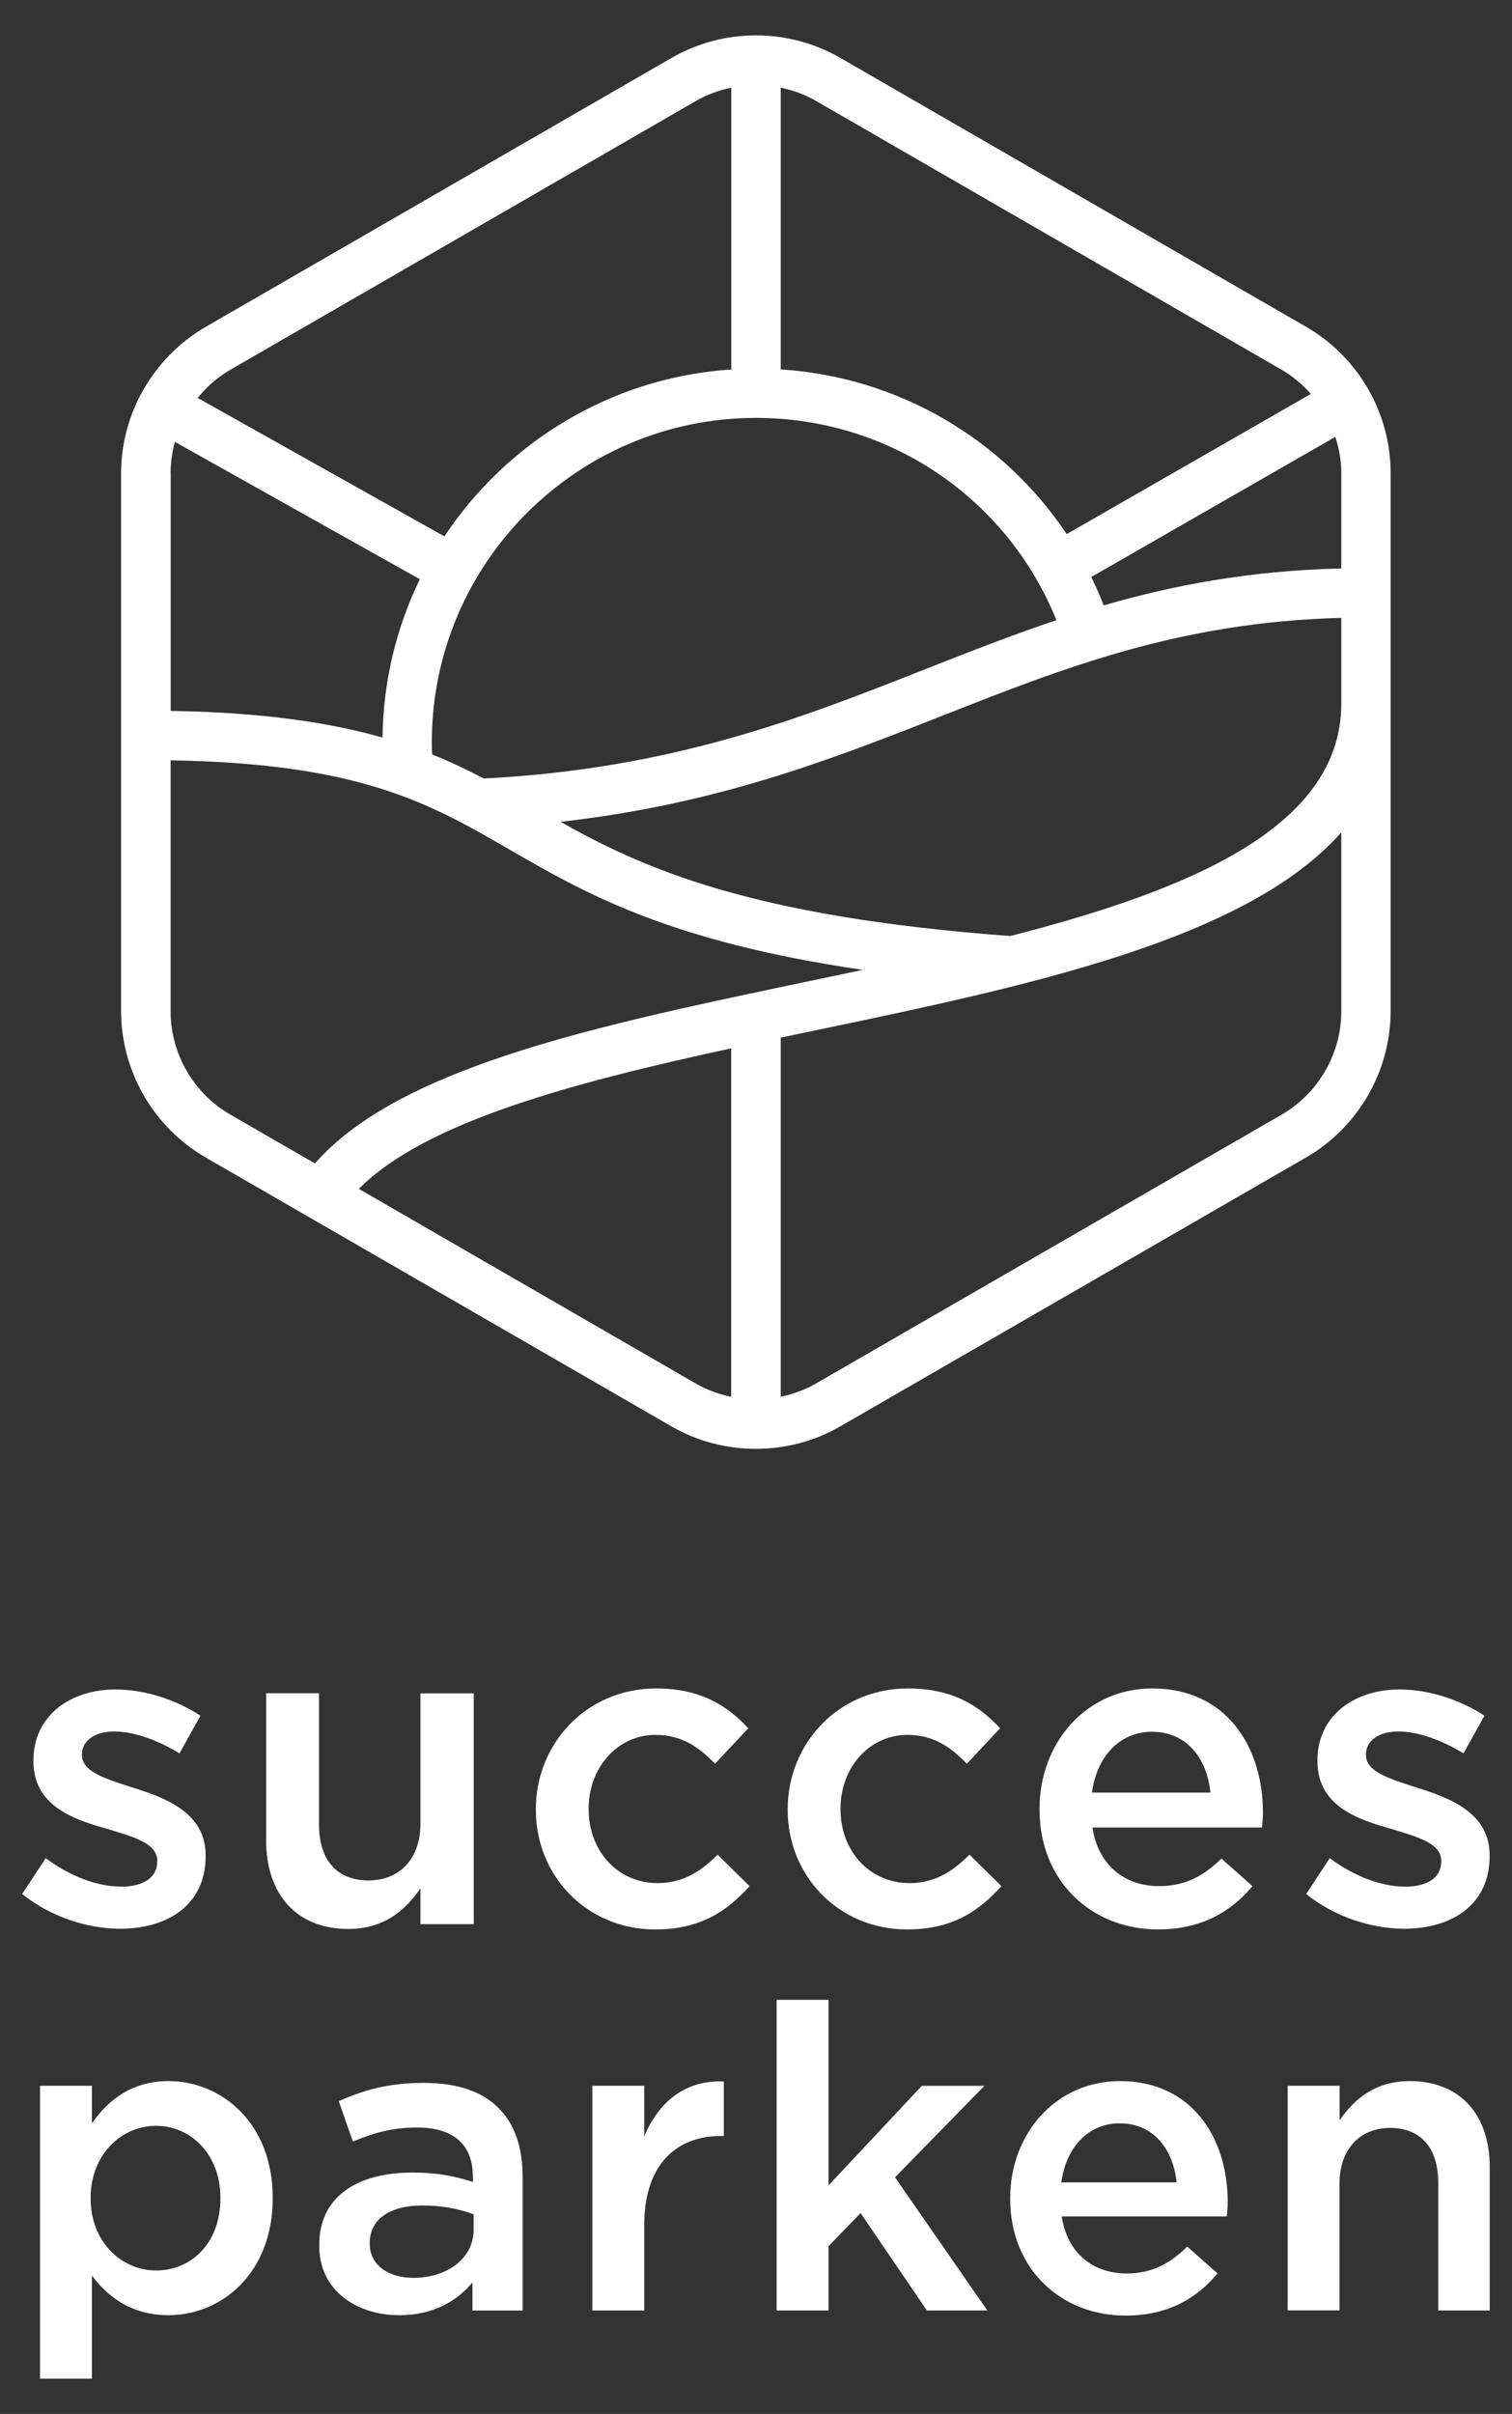 <?xml version="1.0" encoding="utf-8"?>
<!-- Generator: Adobe Illustrator 28.3.0, SVG Export Plug-In . SVG Version: 6.00 Build 0)  -->
<svg version="1.1" id="Layer_1" xmlns="http://www.w3.org/2000/svg" xmlns:xlink="http://www.w3.org/1999/xlink" x="0px" y="0px"
	 viewBox="0 0 151.47 241.8" style="enable-background:new 0 0 151.47 241.8;" xml:space="preserve">
<rect x="0" y="0" width="151.47" height="241.8" fill="#333333" stroke="none"/>
<style type="text/css">
	.st0{fill:#FFFFFF;}
</style>
<g>
	<path class="st0" d="M2.22,189.72l2.36-3.59c2.54,1.88,5.21,2.85,7.58,2.85c2.28,0,3.59-0.96,3.59-2.5v-0.09
		c0-1.8-2.45-2.41-5.17-3.24c-3.42-0.96-7.23-2.36-7.23-6.74v-0.09c0-4.42,3.64-7.09,8.23-7.09c2.89,0,6.04,1.01,8.5,2.63l-2.1,3.77
		c-2.23-1.36-4.6-2.19-6.53-2.19c-2.06,0-3.24,1.01-3.24,2.28v0.09c0,1.71,2.5,2.41,5.21,3.29c3.37,1.05,7.18,2.58,7.18,6.74v0.09
		c0,4.86-3.77,7.27-8.58,7.27C8.75,193.18,5.11,192.04,2.22,189.72z"/>
	<path class="st0" d="M26.66,184.33v-14.72h5.3v13.14c0,3.59,1.8,5.61,4.95,5.61c3.07,0,5.21-2.1,5.21-5.69v-13.05h5.34v23.12h-5.34
		v-3.59c-1.49,2.19-3.64,4.07-7.23,4.07C29.68,193.22,26.66,189.72,26.66,184.33z"/>
	<path class="st0" d="M53.68,181.31v-0.09c0-6.57,5.08-12.09,12.04-12.09c4.34,0,7.05,1.62,9.24,3.99l-3.33,3.55
		c-1.62-1.66-3.33-2.89-5.96-2.89c-3.85,0-6.7,3.33-6.7,7.36v0.09c0,4.12,2.85,7.4,6.92,7.4c2.5,0,4.29-1.14,6-2.85l3.2,3.15
		c-2.28,2.54-4.95,4.34-9.46,4.34C58.76,193.26,53.68,187.88,53.68,181.31z"/>
	<path class="st0" d="M78.91,181.31v-0.09c0-6.57,5.08-12.09,12.04-12.09c4.34,0,7.05,1.62,9.24,3.99l-3.33,3.55
		c-1.62-1.66-3.33-2.89-5.96-2.89c-3.85,0-6.7,3.33-6.7,7.36v0.09c0,4.12,2.85,7.4,6.92,7.4c2.5,0,4.29-1.14,6-2.85l3.2,3.15
		c-2.28,2.54-4.95,4.34-9.46,4.34C83.99,193.26,78.91,187.88,78.91,181.31z"/>
	<path class="st0" d="M104.14,181.26v-0.09c0-6.61,4.69-12.04,11.3-12.04c7.36,0,11.08,5.78,11.08,12.44c0,0.48-0.04,0.96-0.09,1.49
		h-16.99c0.57,3.77,3.24,5.87,6.66,5.87c2.58,0,4.42-0.96,6.26-2.76l3.11,2.76c-2.19,2.63-5.21,4.34-9.46,4.34
		C109.3,193.26,104.14,188.4,104.14,181.26z M121.26,179.56c-0.35-3.42-2.36-6.09-5.87-6.09c-3.24,0-5.52,2.5-6,6.09H121.26z"/>
	<path class="st0" d="M130.85,189.72l2.36-3.59c2.54,1.88,5.21,2.85,7.58,2.85c2.28,0,3.59-0.96,3.59-2.5v-0.09
		c0-1.8-2.45-2.41-5.17-3.24c-3.42-0.96-7.23-2.36-7.23-6.74v-0.09c0-4.42,3.64-7.09,8.23-7.09c2.89,0,6.04,1.01,8.5,2.63l-2.1,3.77
		c-2.23-1.36-4.6-2.19-6.53-2.19c-2.06,0-3.24,1.01-3.24,2.28v0.09c0,1.71,2.5,2.41,5.21,3.29c3.37,1.05,7.18,2.58,7.18,6.74v0.09
		c0,4.86-3.77,7.27-8.58,7.27C137.38,193.18,133.74,192.04,130.85,189.72z"/>
	<path class="st0" d="M130.85,32.74L84.2,5.81c-5.23-3.02-11.72-3.02-16.94,0L20.61,32.74c-2.78,1.61-5,3.96-6.47,6.71
		c-0.01,0.02-0.03,0.03-0.04,0.05c-0.02,0.03-0.02,0.06-0.04,0.09c-1.24,2.38-1.93,5.05-1.93,7.81v53.87
		c0,6.03,3.25,11.65,8.47,14.67l46.65,26.93c2.61,1.51,5.54,2.26,8.47,2.26s5.86-0.75,8.47-2.26l46.65-26.93
		c5.23-3.02,8.47-8.64,8.47-14.67V47.41C139.32,41.38,136.08,35.76,130.85,32.74z M48.46,77.98c-1.62-0.85-3.31-1.66-5.17-2.41
		c-0.02-0.41-0.03-0.82-0.03-1.23c0-17.91,14.57-32.48,32.47-32.48c13.37,0,25.16,8.05,30.1,20.26c-4.45,1.49-8.74,3.18-13.11,4.9
		C80.26,71.94,67.37,77.02,48.46,77.98z M17.09,47.41c0-1.08,0.15-2.14,0.43-3.15l24.54,13.76c-2.34,4.81-3.67,10.18-3.74,15.86
		c-5.28-1.5-11.94-2.52-21.22-2.67V47.41z M110.57,60.64c-0.38-0.97-0.8-1.92-1.25-2.84l24.45-14.04c0.38,1.17,0.6,2.39,0.6,3.65
		v9.53C125.28,57.16,117.63,58.59,110.57,60.64z M128.38,37.03c1.12,0.65,2.1,1.48,2.94,2.43L106.86,53.5
		C100.49,43.95,89.98,37.76,78.19,37c0.01-0.07,0.02-0.13,0.02-0.2V8.78c1.22,0.26,2.41,0.68,3.52,1.32L128.38,37.03z M23.09,37.03
		L69.74,10.1c1.11-0.64,2.3-1.06,3.52-1.32v28.02c0,0.07,0.01,0.14,0.02,0.21c-12,0.78-22.47,7.24-28.76,16.72L19.8,39.86
		C20.71,38.74,21.81,37.77,23.09,37.03z M17.09,101.28V76.16c19.02,0.32,25.92,4.3,33.85,8.88c7.6,4.4,16.04,9.27,35.49,12.11
		c-1.91,0.41-3.83,0.81-5.75,1.21c-1.83,0.38-3.64,0.76-5.44,1.15c-0.01,0-0.01,0-0.02,0c-18.82,4-35.96,8.23-43.67,17.03
		l-8.47-4.89C19.39,109.53,17.09,105.55,17.09,101.28z M35.95,119.09c6.65-6.73,21.53-10.66,37.3-14.08v34.9c0,0,0,0.01,0,0.01
		c-1.22-0.26-2.41-0.68-3.52-1.32L35.95,119.09z M134.37,101.28c0,4.27-2.3,8.25-5.99,10.38l-46.65,26.93
		c-1.11,0.64-2.3,1.06-3.52,1.32c0,0,0-0.01,0-0.01v-35.96c1.16-0.25,2.33-0.49,3.49-0.73c21.3-4.46,43.14-9.04,52.67-19.83V101.28z
		 M101.21,93.76c-26.07-1.93-36.77-6.78-45.06-11.44c15.75-1.77,27.24-6.29,38.39-10.68c12.15-4.79,23.67-9.32,39.83-9.75v8.57
		C134.37,82.73,119.56,89.06,101.21,93.76z"/>
	<path class="st0" d="M4.01,208.93h5.2v3.75c1.66-2.35,4.01-4.22,7.67-4.22c5.29,0,10.44,4.18,10.44,11.68v0.09
		c0,7.46-5.12,11.68-10.44,11.68c-3.75,0-6.1-1.88-7.67-3.96v10.32h-5.2V208.93z M22.08,220.23v-0.09c0-4.35-2.98-7.2-6.44-7.2
		c-3.5,0-6.56,2.9-6.56,7.2v0.09c0,4.31,3.07,7.2,6.56,7.2C19.19,227.43,22.08,224.66,22.08,220.23z"/>
	<path class="st0" d="M31.98,224.96v-0.09c0-4.86,3.84-7.25,9.34-7.25c2.51,0,4.31,0.38,6.05,0.94v-0.55c0-3.2-1.96-4.9-5.58-4.9
		c-2.52,0-4.39,0.55-6.44,1.41l-1.41-4.05c2.51-1.11,4.95-1.83,8.53-1.83c3.37,0,5.88,0.89,7.46,2.51c1.66,1.62,2.43,4.01,2.43,6.95
		v13.34h-5.03v-2.81c-1.53,1.83-3.88,3.28-7.33,3.28C35.77,231.91,31.98,229.48,31.98,224.96z M47.45,223.34v-1.53
		c-1.32-0.51-3.07-0.89-5.12-0.89c-3.32,0-5.29,1.41-5.29,3.75v0.09c0,2.17,1.92,3.41,4.39,3.41
		C44.85,228.15,47.45,226.19,47.45,223.34z"/>
	<path class="st0" d="M59.34,208.93h5.2V214c1.41-3.37,4.01-5.67,7.97-5.5v5.46h-0.3c-4.52,0-7.67,2.94-7.67,8.91v8.57h-5.2V208.93z
		"/>
	<path class="st0" d="M77.8,200.32H83v18.59l9.34-9.97h6.27l-8.95,9.16l9.25,13.34h-6.05l-6.65-9.76L83,225v6.44h-5.2V200.32z"/>
	<path class="st0" d="M101.2,220.27v-0.09c0-6.44,4.56-11.72,11-11.72c7.16,0,10.79,5.63,10.79,12.11c0,0.47-0.04,0.94-0.09,1.45
		h-16.54c0.55,3.67,3.15,5.71,6.48,5.71c2.51,0,4.31-0.94,6.1-2.69l3.03,2.69c-2.13,2.56-5.07,4.22-9.21,4.22
		C106.23,231.95,101.2,227.22,101.2,220.27z M117.87,218.61c-0.34-3.32-2.3-5.92-5.71-5.92c-3.15,0-5.37,2.43-5.84,5.92H117.87z"/>
	<path class="st0" d="M129,208.93h5.2v3.45c1.45-2.09,3.54-3.92,7.03-3.92c5.07,0,8.01,3.41,8.01,8.61v14.37h-5.16v-12.79
		c0-3.5-1.75-5.5-4.82-5.5c-2.98,0-5.07,2.09-5.07,5.58v12.7H129V208.93z"/>
</g>
</svg>

